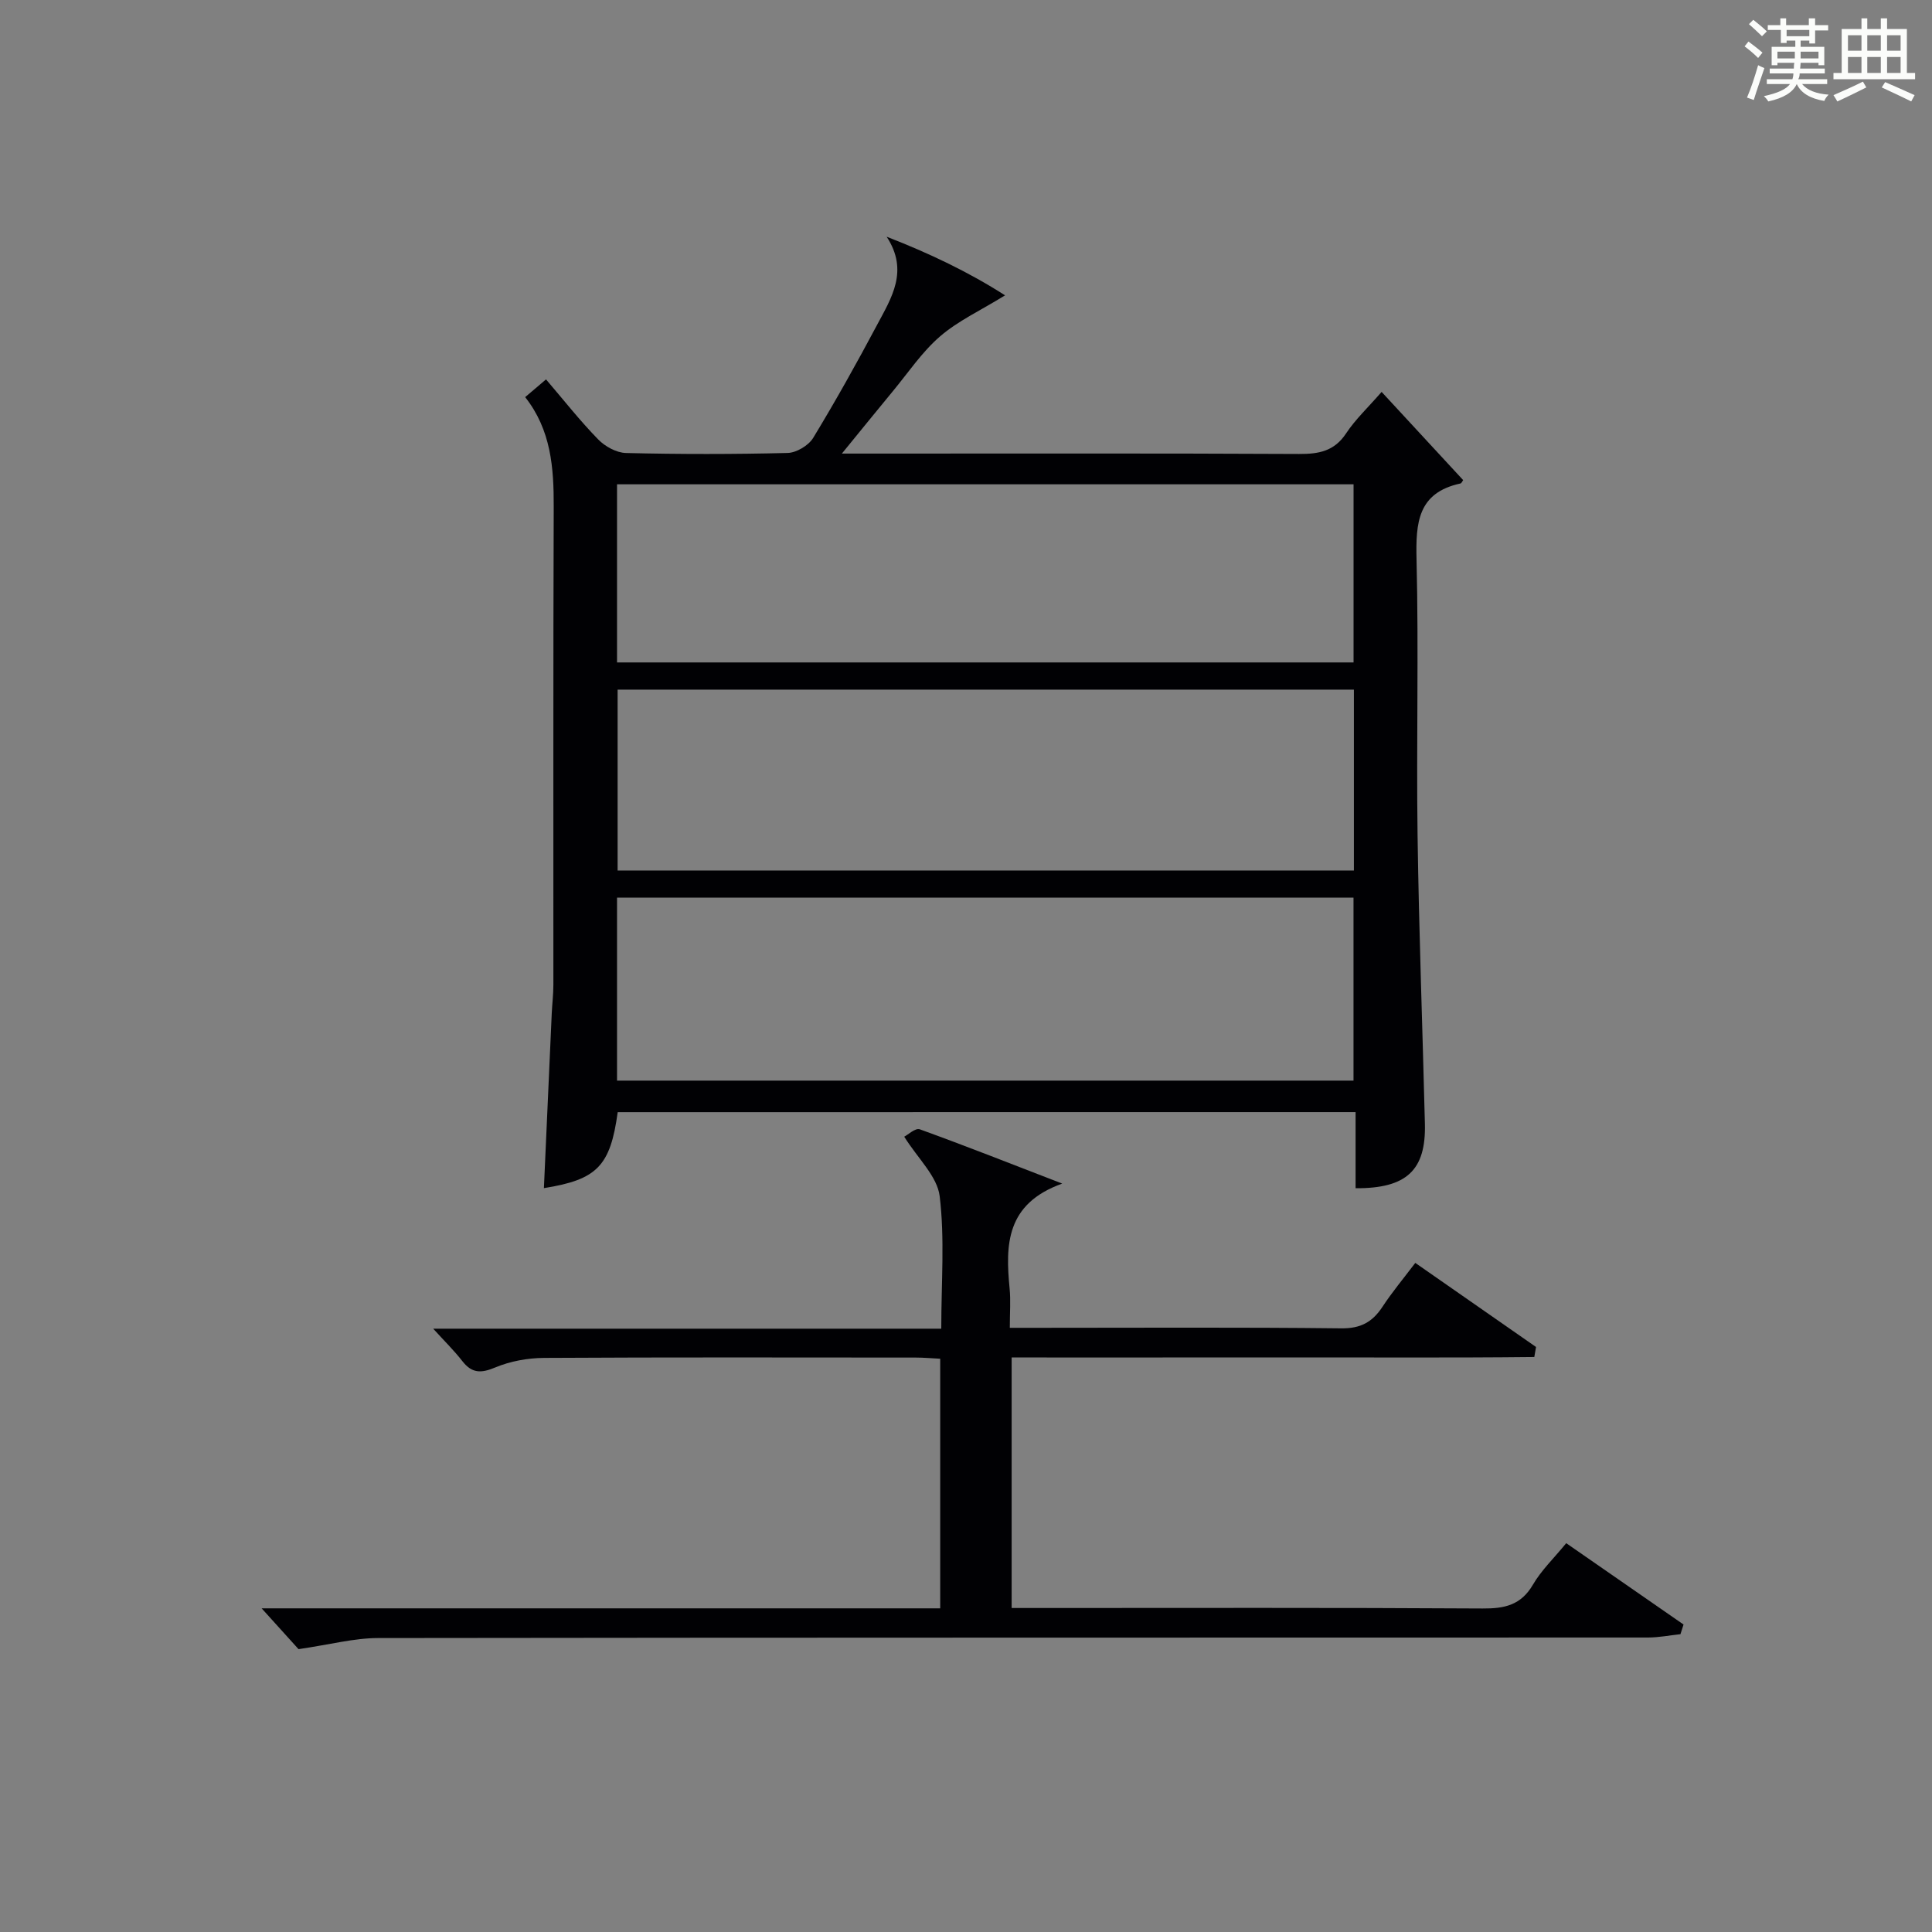 <?xml version="1.0" encoding="utf-8"?>
<svg version="1.1" id="漢_ZDIC_典" xmlns="http://www.w3.org/2000/svg" xmlns:xlink="http://www.w3.org/1999/xlink" x="0px" y="0px"
	 viewBox="0 0 400 400" style="enable-background:new 0 0 400 400;" xml:space="preserve">
<rect x="0" y="0" width="400" height="400" fill="#808080" stroke="none"/>
<style type="text/css">
	.st1{fill:#010104;}
	.st0{fill:#fbfcfa;}
</style>
<g>
	<path class="st0" d="M361.2,9.6l0.8-1c0.9,0.7,1.9,1.4,2.9,2.3L364,12C363,11,362,10.2,361.2,9.6z M361.7,20.2
		c0.9-2.1,1.6-4.3,2.3-6.7c0.4,0.2,0.8,0.4,1.3,0.6c-0.7,2.1-1.5,4.3-2.2,6.6L361.7,20.2z M362.1,5l0.9-0.9c1,0.8,2,1.6,2.8,2.4
		l-1,1C363.9,6.6,363,5.8,362.1,5z M374.6,3.8h1.2v1.4h2.7v1.1h-2.7v2.7h-1.2V8.4h-1.8v1.3h4.9v3.8h-1.2v-0.5h-3.7
		c0,0.4-0.1,0.9-0.1,1.2h5.1v1h-5.2c0,0.5-0.1,0.9-0.3,1.2h6v1h-5.2c1.1,1.3,2.9,2,5.5,2.2c-0.4,0.4-0.7,0.8-0.9,1.3
		c-2.9-0.5-4.8-1.6-5.7-3.5H372c-0.8,1.7-2.7,2.9-5.9,3.6c-0.2-0.4-0.6-0.8-0.9-1.1c2.8-0.6,4.6-1.4,5.4-2.5h-4.8v-1h5.3
		c0.1-0.3,0.2-0.7,0.2-1.2h-4.9v-1h5c0-0.4,0-0.8,0.1-1.2H368v0.5h-1.2V9.7h4.9V8.4h-1.8v0.5h-1.2V6.2H366V5.2h2.6V3.8h1.2v1.4h4.7
		V3.8z M368,12.1h3.6c0-0.4,0-0.9,0-1.4H368V12.1z M369.9,7.5h4.7V6.2h-4.7V7.5z M376.5,10.7h-3.7c0,0.5,0,1,0,1.4h3.7V10.7z"/>
	<path class="st0" d="M385.3,3.8h1.3V6h2.8V3.8h1.3V6h4.1v9.1h1.7v1.3h-16.9v-1.3h1.7V6h4.1V3.8z M385.7,16.9l0.7,1.2
		c-1.8,0.9-3.8,1.9-6,2.9c-0.2-0.4-0.5-0.8-0.8-1.3C381.9,18.7,383.9,17.8,385.7,16.9z M382.6,10.5h2.8V7.3h-2.8V10.5z M382.6,15.1
		h2.8v-3.3h-2.8V15.1z M386.6,10.5h2.8V7.3h-2.8V10.5z M386.6,15.1h2.8v-3.3h-2.8V15.1z M390.3,17c2.1,0.9,4.1,1.8,6.1,2.7l-0.7,1.3
		c-2.2-1.1-4.2-2-6.1-2.9L390.3,17z M393.5,7.3h-2.8v3.2h2.8V7.3z M390.7,15.1h2.8v-3.3h-2.8V15.1z"/>
	
	<path class="st1" d="M127.89,230.26c-1.53,11.19-4.28,13.97-15.28,15.73c0.54-12.07,1.07-24.09,1.62-36.12c0.09-1.99,0.34-3.97,0.34-5.96
		c0.02-32.98-0.05-65.97,0.07-98.95c0.03-8.11-0.54-15.93-5.91-22.74c1.49-1.26,2.72-2.31,4.32-3.67c3.66,4.28,7.02,8.56,10.8,12.43
		c1.42,1.46,3.78,2.76,5.75,2.81c11.15,0.27,22.32,0.27,33.48-0.01c1.82-0.05,4.32-1.54,5.28-3.12c4.66-7.67,9.04-15.52,13.26-23.45
		c2.94-5.53,6.59-11.14,1.95-18.2c8.87,3.44,17.01,7.33,24.52,12.14c-5.11,3.15-9.76,5.29-13.48,8.51
		c-3.73,3.22-6.57,7.49-9.75,11.33c-3.27,3.95-6.49,7.94-10.56,12.92c2.77,0,4.48,0,6.19,0c29.49,0,58.97-0.07,88.46,0.08
		c4.1,0.02,7.31-0.57,9.75-4.27c1.9-2.87,4.48-5.29,7.35-8.58c5.78,6.25,11.33,12.25,16.88,18.26c-0.16,0.21-0.32,0.64-0.56,0.7
		c-8.86,1.92-9.27,8.15-9.09,15.74c0.46,18.98-0.05,37.98,0.21,56.97c0.28,19.96,1.03,39.9,1.52,59.86
		c0.24,9.56-3.74,13.41-14.35,13.34c0-5.19,0-10.4,0-15.76C229.3,230.26,178.71,230.26,127.89,230.26z M280.31,142.78
		c-51.22,0-101.8,0-152.44,0c0,12.74,0,25.1,0,37.45c51.04,0,101.62,0,152.44,0C280.31,167.61,280.31,155.36,280.31,142.78z
		 M127.75,223.73c50.94,0,101.54,0,152.48,0c0-12.71,0-25.25,0-37.89c-51.05,0-101.73,0-152.48,0
		C127.75,198.7,127.75,211.12,127.75,223.73z M127.75,137.15c51.09,0,101.78,0,152.49,0c0-12.54,0-24.63,0-36.88
		c-50.95,0-101.55,0-152.49,0C127.75,112.54,127.75,124.63,127.75,137.15z"/>
	<path class="st1" d="M347.92,338.34c-2.24,0.24-4.49,0.69-6.73,0.69c-87.65,0.03-175.29-0.01-262.94,0.11c-4.96,0.01-9.92,1.35-16.44,2.3
		c-1.52-1.69-4.37-4.84-7.64-8.45c46.91,0,93.57,0,140.49,0c0-17.52,0-34.43,0-51.68c-1.81-0.09-3.42-0.24-5.04-0.24
		c-25.66-0.01-51.32-0.08-76.98,0.07c-3.4,0.02-7,0.68-10.11,1.98c-2.94,1.23-4.83,1.23-6.81-1.32c-1.72-2.21-3.74-4.18-6.03-6.71
		c35.02,0,69.83,0,105.19,0c0-9.58,0.74-18.61-0.33-27.43c-0.5-4.11-4.51-7.79-7.34-12.32c0.76-0.38,2.31-1.86,3.22-1.53
		c9.62,3.48,19.13,7.24,29.49,11.24c-11.67,4.17-11.77,12.68-10.89,21.73c0.24,2.45,0.04,4.95,0.04,8.13c2.11,0,3.87,0,5.63,0
		c20.99,0,41.99-0.13,62.98,0.11c4.03,0.05,6.47-1.3,8.55-4.47c1.99-3.03,4.33-5.83,6.79-9.08c8.55,5.95,16.77,11.68,25,17.41
		c-0.12,0.69-0.24,1.38-0.36,2.07c-17.96,0.2-35.93,0.06-53.89,0.09c-17.98,0.02-35.96,0.01-54.32,0.01c0,17.2,0,34.11,0,51.87
		c1.73,0,3.64,0,5.55,0c30.66,0,61.32-0.09,91.98,0.1c4.55,0.03,7.92-0.7,10.39-4.92c1.73-2.97,4.31-5.44,6.9-8.6
		c8.21,5.7,16.25,11.27,24.29,16.84C348.34,337.01,348.13,337.67,347.92,338.34z"/>
	
	
	
</g>
</svg>
